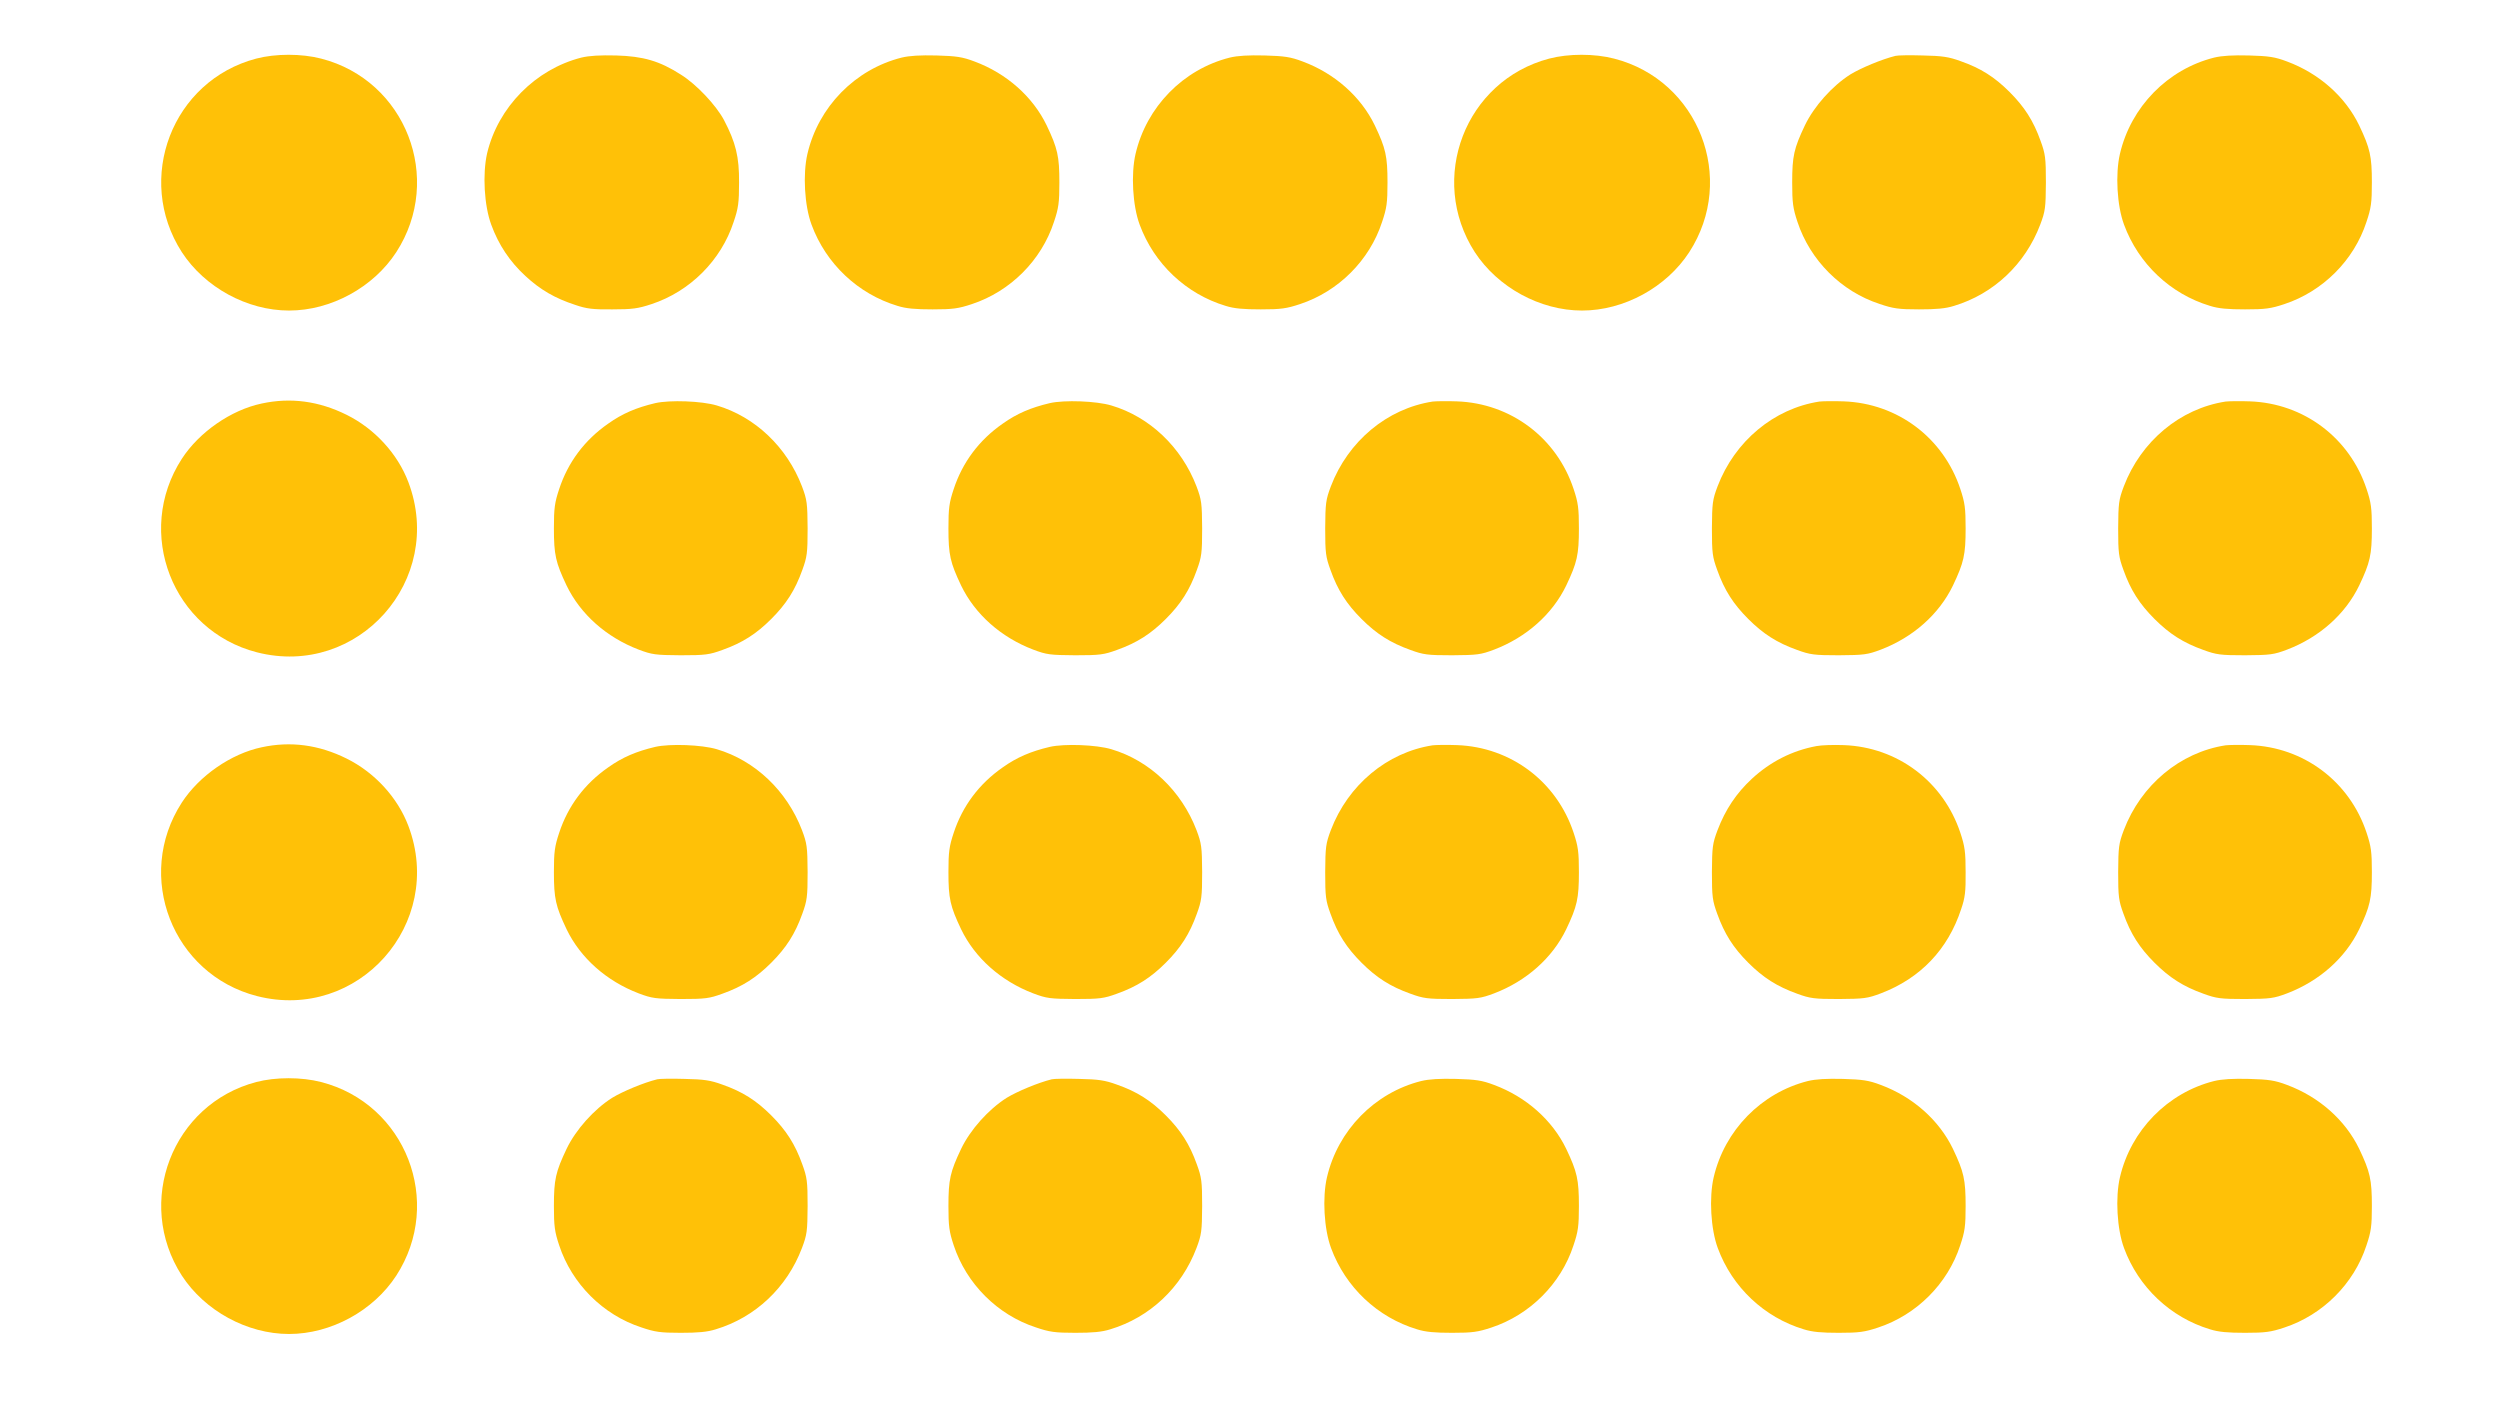 <?xml version="1.0" standalone="no"?>
<!DOCTYPE svg PUBLIC "-//W3C//DTD SVG 20010904//EN"
 "http://www.w3.org/TR/2001/REC-SVG-20010904/DTD/svg10.dtd">
<svg version="1.0" xmlns="http://www.w3.org/2000/svg"
 width="1280pt" height="720pt" viewBox="0 0 1280 720"
 preserveAspectRatio="xMidYMid meet">
<g transform="translate(0,720) scale(0.1,-0.1)"
fill="#ffc107" stroke="none">
<path d="M1312 6900 c-430 -113 -623 -615 -381 -991 117 -180 334 -299 549
-299 215 0 432 119 549 299 244 377 48 880 -385 991 -100 26 -233 26 -332 0z"/>
<path d="M2976 6905 c-235 -60 -426 -254 -482 -490 -24 -106 -15 -267 21 -365
38 -104 95 -189 175 -263 77 -71 151 -114 255 -148 58 -20 90 -24 190 -23 102
0 132 4 201 27 197 65 356 224 420 420 24 70 28 99 28 202 1 133 -17 205 -77
320 -41 77 -142 184 -221 233 -109 70 -193 94 -331 98 -83 2 -138 -1 -179 -11z"/>
<path d="M4616 6905 c-238 -60 -426 -252 -482 -493 -24 -103 -15 -265 21 -362
74 -201 238 -355 440 -416 44 -14 92 -18 180 -18 103 0 132 4 201 27 197 65
356 224 420 420 24 71 28 99 28 202 0 136 -9 175 -65 293 -71 147 -205 266
-369 327 -63 24 -94 28 -195 31 -83 2 -138 -1 -179 -11z"/>
<path d="M6296 6905 c-238 -60 -426 -252 -482 -493 -24 -103 -15 -265 21 -362
74 -201 238 -355 440 -416 44 -14 92 -18 180 -18 103 0 132 4 201 27 197 65
356 224 420 420 24 71 28 99 28 202 0 136 -9 175 -65 293 -71 147 -205 266
-369 327 -63 24 -94 28 -195 31 -83 2 -138 -1 -179 -11z"/>
<path d="M7932 6900 c-430 -113 -623 -615 -381 -991 117 -180 334 -299 549
-299 215 0 432 119 549 299 244 377 48 880 -385 991 -100 26 -233 26 -332 0z"/>
<path d="M9705 6914 c-69 -17 -177 -62 -231 -95 -93 -59 -186 -163 -233 -261
-56 -118 -65 -157 -65 -293 0 -103 4 -132 27 -201 65 -197 224 -356 420 -420
70 -24 99 -28 202 -28 88 0 136 4 180 18 202 61 364 213 441 416 26 69 28 86
29 215 0 127 -3 147 -27 213 -37 104 -83 175 -159 251 -77 77 -148 122 -251
158 -60 22 -94 27 -193 29 -66 2 -129 1 -140 -2z"/>
<path d="M11336 6905 c-238 -60 -426 -252 -482 -493 -24 -103 -15 -265 21
-362 74 -201 238 -355 440 -416 44 -14 92 -18 180 -18 103 0 132 4 201 27 197
65 356 224 420 420 24 71 28 99 28 202 0 136 -9 175 -65 293 -71 147 -205 266
-369 327 -63 24 -94 28 -195 31 -83 2 -138 -1 -179 -11z"/>
<path d="M1340 5134 c-157 -33 -320 -146 -409 -283 -244 -377 -48 -880 385
-991 517 -132 964 371 775 871 -55 146 -173 274 -316 345 -143 71 -287 90
-435 58z"/>
<path d="M3355 5136 c-97 -23 -168 -53 -241 -105 -121 -84 -206 -198 -251
-335 -23 -69 -27 -98 -27 -201 0 -136 9 -175 65 -293 71 -147 204 -265 369
-328 69 -26 86 -28 215 -29 127 0 147 3 213 27 104 37 175 83 251 159 76 76
122 147 159 251 24 66 27 86 27 213 -1 129 -3 146 -29 215 -77 201 -240 356
-436 414 -77 23 -240 29 -315 12z"/>
<path d="M5375 5136 c-97 -23 -168 -53 -241 -105 -121 -84 -206 -198 -251
-335 -23 -69 -27 -98 -27 -201 0 -136 9 -175 65 -293 71 -147 204 -265 369
-328 69 -26 86 -28 215 -29 127 0 147 3 213 27 104 37 175 83 251 159 76 76
122 147 159 251 24 66 27 86 27 213 -1 129 -3 146 -29 215 -77 201 -240 356
-436 414 -77 23 -240 29 -315 12z"/>
<path d="M7335 5144 c-233 -36 -433 -203 -521 -434 -26 -69 -28 -86 -29 -215
0 -127 3 -147 27 -213 37 -104 83 -175 159 -251 76 -76 147 -122 251 -159 66
-24 86 -27 213 -27 129 1 146 3 215 29 165 63 298 181 369 328 56 118 65 157
65 293 0 103 -4 132 -27 201 -87 263 -322 439 -597 449 -52 2 -108 1 -125 -1z"/>
<path d="M9315 5144 c-233 -36 -433 -203 -521 -434 -26 -69 -28 -86 -29 -215
0 -127 3 -147 27 -213 37 -104 83 -175 159 -251 76 -76 147 -122 251 -159 66
-24 86 -27 213 -27 129 1 146 3 215 29 165 63 298 181 369 328 56 118 65 157
65 293 0 103 -4 132 -27 201 -87 263 -322 439 -597 449 -52 2 -108 1 -125 -1z"/>
<path d="M11395 5144 c-233 -36 -433 -203 -521 -434 -26 -69 -28 -86 -29 -215
0 -127 3 -147 27 -213 37 -104 83 -175 159 -251 76 -76 147 -122 251 -159 66
-24 86 -27 213 -27 129 1 146 3 215 29 165 63 298 181 369 328 56 118 65 157
65 293 0 103 -4 132 -27 201 -87 263 -322 439 -597 449 -52 2 -108 1 -125 -1z"/>
<path d="M1340 3374 c-157 -33 -320 -146 -409 -283 -244 -377 -48 -880 385
-991 517 -132 964 371 775 871 -55 146 -173 274 -316 345 -143 71 -287 90
-435 58z"/>
<path d="M3355 3376 c-97 -23 -168 -53 -241 -105 -121 -84 -206 -198 -251
-335 -23 -69 -27 -98 -27 -201 0 -136 9 -175 65 -293 71 -147 204 -265 369
-328 69 -26 86 -28 215 -29 127 0 147 3 213 27 104 37 175 83 251 159 76 76
122 147 159 251 24 66 27 86 27 213 -1 129 -3 146 -29 215 -77 201 -240 356
-436 414 -77 23 -240 29 -315 12z"/>
<path d="M5375 3376 c-97 -23 -168 -53 -241 -105 -121 -84 -206 -198 -251
-335 -23 -69 -27 -98 -27 -201 0 -136 9 -175 65 -293 71 -147 204 -265 369
-328 69 -26 86 -28 215 -29 127 0 147 3 213 27 104 37 175 83 251 159 76 76
122 147 159 251 24 66 27 86 27 213 -1 129 -3 146 -29 215 -77 201 -240 356
-436 414 -77 23 -240 29 -315 12z"/>
<path d="M7335 3384 c-233 -36 -433 -203 -521 -434 -26 -69 -28 -86 -29 -215
0 -127 3 -147 27 -213 37 -104 83 -175 159 -251 76 -76 147 -122 251 -159 66
-24 86 -27 213 -27 129 1 146 3 215 29 165 63 298 181 369 328 56 118 65 157
65 293 0 103 -4 132 -27 201 -87 263 -322 439 -597 449 -52 2 -108 1 -125 -1z"/>
<path d="M9300 3380 c-124 -23 -236 -80 -330 -167 -80 -74 -136 -158 -176
-263 -26 -69 -28 -86 -29 -215 0 -127 3 -147 27 -213 37 -103 82 -174 159
-251 77 -77 148 -122 251 -159 66 -24 86 -27 213 -27 129 1 146 3 215 29 202
77 343 224 411 431 20 58 24 90 23 190 0 102 -4 132 -27 201 -87 262 -321 439
-597 449 -52 2 -115 0 -140 -5z"/>
<path d="M11395 3384 c-233 -36 -433 -203 -521 -434 -26 -69 -28 -86 -29 -215
0 -127 3 -147 27 -213 37 -104 83 -175 159 -251 76 -76 147 -122 251 -159 66
-24 86 -27 213 -27 129 1 146 3 215 29 165 63 298 181 369 328 56 118 65 157
65 293 0 103 -4 132 -27 201 -87 263 -322 439 -597 449 -52 2 -108 1 -125 -1z"/>
<path d="M1312 1660 c-430 -113 -623 -615 -381 -991 117 -180 334 -299 549
-299 215 0 432 119 549 299 244 377 48 880 -385 991 -100 26 -233 26 -332 0z"/>
<path d="M3365 1674 c-69 -17 -177 -62 -231 -95 -93 -59 -186 -163 -233 -261
-56 -118 -65 -157 -65 -293 0 -103 4 -132 27 -201 65 -197 224 -356 420 -420
70 -24 99 -28 202 -28 88 0 136 4 180 18 202 61 364 213 441 416 26 69 28 86
29 215 0 127 -3 147 -27 213 -37 104 -83 175 -159 251 -77 77 -148 122 -251
158 -60 22 -94 27 -193 29 -66 2 -129 1 -140 -2z"/>
<path d="M5385 1674 c-69 -17 -177 -62 -231 -95 -93 -59 -186 -163 -233 -261
-56 -118 -65 -157 -65 -293 0 -103 4 -132 27 -201 65 -197 224 -356 420 -420
70 -24 99 -28 202 -28 88 0 136 4 180 18 202 61 364 213 441 416 26 69 28 86
29 215 0 127 -3 147 -27 213 -37 104 -83 175 -159 251 -77 77 -148 122 -251
158 -60 22 -94 27 -193 29 -66 2 -129 1 -140 -2z"/>
<path d="M7276 1665 c-238 -60 -426 -252 -482 -493 -24 -103 -15 -265 21 -362
74 -201 238 -355 440 -416 44 -14 92 -18 180 -18 103 0 132 4 201 27 197 65
356 224 420 420 24 71 28 99 28 202 0 136 -9 175 -65 293 -71 147 -205 266
-369 327 -63 24 -94 28 -195 31 -83 2 -138 -1 -179 -11z"/>
<path d="M9256 1665 c-238 -60 -426 -252 -482 -493 -24 -103 -15 -265 21 -362
74 -201 238 -355 440 -416 44 -14 92 -18 180 -18 103 0 132 4 201 27 197 65
356 224 420 420 24 71 28 99 28 202 0 136 -9 175 -65 293 -71 147 -205 266
-369 327 -63 24 -94 28 -195 31 -83 2 -138 -1 -179 -11z"/>
<path d="M11336 1665 c-238 -60 -426 -252 -482 -493 -24 -103 -15 -265 21
-362 74 -201 238 -355 440 -416 44 -14 92 -18 180 -18 103 0 132 4 201 27 197
65 356 224 420 420 24 71 28 99 28 202 0 136 -9 175 -65 293 -71 147 -205 266
-369 327 -63 24 -94 28 -195 31 -83 2 -138 -1 -179 -11z"/>
</g>
</svg>
